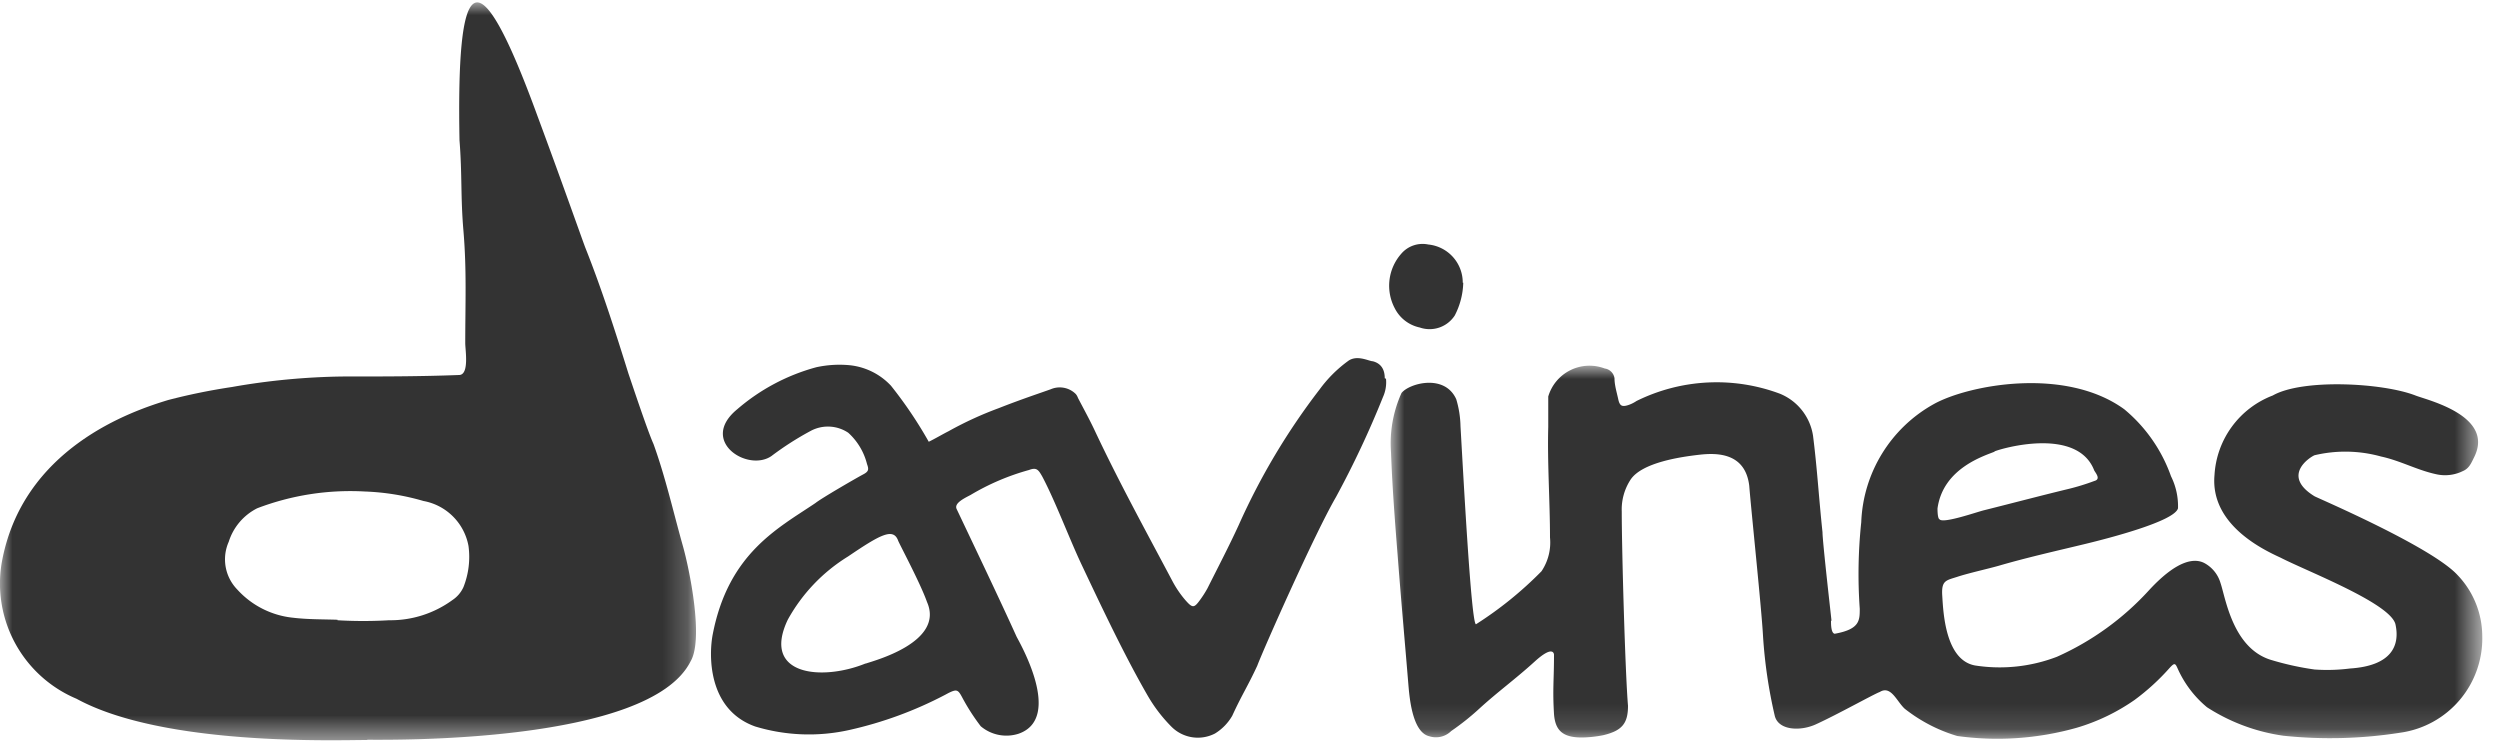<?xml version="1.0" encoding="UTF-8"?>
<svg xmlns="http://www.w3.org/2000/svg" xmlns:xlink="http://www.w3.org/1999/xlink" width="100" height="30" viewBox="0 0 100 30"><defs><mask id="a" x="0" y="0.11" width="27.8" height="29.51" maskUnits="userSpaceOnUse"><polygon points="0 0.1 27.8 0.1 27.8 29.62 0 29.62 0 0.1" style="fill:#fff;fill-rule:evenodd"/></mask><mask id="b" x="55.68" y="14.66" width="43.51" height="14.86" maskUnits="userSpaceOnUse"><polygon points="55.68 14.66 99.18 14.66 99.18 29.53 55.68 29.53 55.68 14.66" style="fill:#fff;fill-rule:evenodd"/></mask></defs><title>davines-logo-short</title><g style="mask:url(#a)"><path d="M14.67,29.6c-1.22,0-8.13.25-11.61-1.65a5,5,0,0,1-3-5.39C.86,17.91,5.31,16.43,6.73,16a24.51,24.51,0,0,1,2.55-.52,27.35,27.35,0,0,1,4.43-.42c1.55,0,3.1,0,4.65-.06.42,0,.25-1,.25-1.27,0-1.56.06-2.91-.07-4.47-.12-1.38-.05-2.26-.16-3.65-.12-6.46.62-7.83,3.13-.94.94,2.53,1.81,5,1.9,5.23.66,1.66,1.2,3.35,1.73,5.05.1.29.77,2.31,1,2.81.48,1.33.79,2.71,1.17,4.06.26.91.85,3.74.31,4.64-1.66,3.29-12,3.13-12.91,3.13M13.5,24.81a17.7,17.7,0,0,0,2.06,0A4.21,4.21,0,0,0,18.1,24a1.22,1.22,0,0,0,.44-.52,3.28,3.28,0,0,0,.2-1.64,2.24,2.24,0,0,0-1.8-1.8,9.54,9.54,0,0,0-2.35-.38,10.44,10.44,0,0,0-4.3.67,2.26,2.26,0,0,0-1.14,1.34,1.73,1.73,0,0,0,.34,1.91,3.49,3.49,0,0,0,2.24,1.13c.59.07,1.18.06,1.77.08" style="fill:#333;fill-rule:evenodd"/></g><g style="mask:url(#b)"><path d="M73.24,24.83c0,.14,0,.5.15.52,1-.18,1-.53,1-1a19.68,19.68,0,0,1,.06-3.46,5.65,5.65,0,0,1,2.89-4.72c1.37-.77,5.26-1.52,7.63.2a6.14,6.14,0,0,1,1.87,2.68,2.68,2.68,0,0,1,.28,1.28c-.13.52-2.77,1.2-3.72,1.43-1.16.28-2.32.54-3.45.87-.46.13-1.19.29-1.65.44s-.65.14-.61.76.11,2.58,1.32,2.79a6.39,6.39,0,0,0,3.27-.35,11.1,11.1,0,0,0,3.68-2.66c1.18-1.28,1.86-1.27,2.21-1.09a1.33,1.33,0,0,1,.65.8c.2.58.48,2.59,2,3.07a11.5,11.5,0,0,0,1.76.39A7.23,7.23,0,0,0,94,26.74c1.67-.11,2-.92,1.82-1.76s-3.52-2.12-4.59-2.67C90.56,22,88.4,21,88.58,19a3.63,3.63,0,0,1,2.33-3.18c1.19-.68,4.4-.51,5.71,0,.45.18,3.17.8,2.35,2.46-.12.24-.2.46-.47.57a1.61,1.61,0,0,1-1,.13c-.79-.16-1.47-.55-2.26-.72a5.34,5.34,0,0,0-2.66-.05c-.17.07-1.35.81,0,1.64.12.07,4.64,2,5.71,3.14a3.55,3.55,0,0,1,1,2.42A3.81,3.81,0,0,1,96,29.31a18,18,0,0,1-4.66.12,7.59,7.59,0,0,1-3.06-1.14,4.27,4.27,0,0,1-1.17-1.54c-.1-.23-.13-.24-.31-.05A9,9,0,0,1,85.38,28a8,8,0,0,1-2.31,1.11,11.66,11.66,0,0,1-4.78.33,6.28,6.28,0,0,1-2.1-1.09c-.32-.29-.55-.95-1-.67-.23.08-1.69.9-2.57,1.3-.63.28-1.49.23-1.63-.35a19.48,19.48,0,0,1-.47-3.2c-.06-1.11-.48-5.08-.55-6-.16-1.33-1.3-1.32-2-1.24s-2.29.3-2.75,1a2.18,2.18,0,0,0-.35,1.27c0,1.58.14,6.49.25,7.77,0,.7-.23,1-1,1.18a4.69,4.69,0,0,1-.84.09c-.75,0-1.07-.26-1.12-.94-.06-1,0-1.34,0-2.37,0,0,0-.43-.77.27s-1.49,1.22-2.2,1.87a10.11,10.11,0,0,1-1.14.91.87.87,0,0,1-.88.21c-.71-.17-.8-1.68-.84-2.13-.14-1.7-.29-3.35-.42-5.05-.11-1.38-.22-2.8-.27-4.18a4.89,4.89,0,0,1,.42-2.37c.31-.39,1.73-.78,2.19.25a4,4,0,0,1,.17,1.08c.11,1.9.43,7.94.62,7.92a14.83,14.83,0,0,0,2.62-2.12A2.06,2.06,0,0,0,62,21.5c0-1.42-.11-3-.07-4.42,0-.38,0-.84,0-1.22a1.72,1.72,0,0,1,2.26-1.12.46.46,0,0,1,.39.39c0,.28.09.56.15.84s.16.31.41.23a1.37,1.37,0,0,0,.32-.16,7.23,7.23,0,0,1,5.74-.29,2.17,2.17,0,0,1,1.32,1.67c.17,1.34.23,2.46.38,3.87,0,.38.36,3.51.36,3.54m6.54-6.77c-.41.17-2.08.66-2.3,2.28,0,.06,0,.4.08.43.13.19,1.49-.29,1.78-.36,1.12-.28,2.29-.59,3.41-.86a9,9,0,0,0,1-.31c.27-.07.07-.3,0-.42-.68-1.77-3.73-.88-4-.76" style="fill:#333;fill-rule:evenodd"/></g><path d="M58.53,11.31a3,3,0,0,1-.34,1.31,1.2,1.2,0,0,1-1.4.48,1.46,1.46,0,0,1-1-.77,1.93,1.93,0,0,1,.26-2.18,1.12,1.12,0,0,1,1.08-.37,1.53,1.53,0,0,1,1.38,1.53" style="fill:#333;fill-rule:evenodd"/><path d="M55.39,15.13c0-.33-.13-.59-.48-.68-.15,0-.64-.28-1,0a5.17,5.17,0,0,0-1.12,1.12A26.72,26.72,0,0,0,49.55,21c-.39.85-.83,1.69-1.25,2.53A4.23,4.23,0,0,1,48,24c-.24.33-.3.33-.59,0a4.14,4.14,0,0,1-.51-.75c-1.06-2-2.16-4-3.13-6.07-.2-.42-.43-.84-.65-1.26a.51.51,0,0,0-.09-.16.91.91,0,0,0-1-.19c-.33.12-1.18.4-2.09.76h0a14.16,14.16,0,0,0-2,.92h0c-.22.11-.56.31-.79.42a16.9,16.9,0,0,0-1.51-2.24A2.63,2.63,0,0,0,34,14.61a4.35,4.35,0,0,0-1.35.08,8.06,8.06,0,0,0-3.16,1.68c-1.55,1.27.42,2.53,1.37,1.87a12.12,12.12,0,0,1,1.56-1,1.46,1.46,0,0,1,1.51.07,2.51,2.51,0,0,1,.75,1.25c.08.22.07.3-.16.42s-1.65.94-1.9,1.14c-1.48,1-3.48,2-4.11,5.25-.15.76-.24,3,1.7,3.69a7.41,7.41,0,0,0,3.76.14,15.5,15.5,0,0,0,3.84-1.41l.13-.07c.33-.16.38-.14.55.18a8.31,8.31,0,0,0,.74,1.15,1.59,1.59,0,0,0,1.51.3c1.82-.63,0-3.72-.08-3.89C40,24,39,21.91,38.27,20.37c-.12-.23.26-.42.55-.57a9.48,9.48,0,0,1,2.34-1c.31-.12.38,0,.53.26.53,1,1.1,2.53,1.59,3.56.78,1.65,1.71,3.62,2.63,5.21a6.06,6.06,0,0,0,.93,1.22,1.49,1.49,0,0,0,1.76.29,2,2,0,0,0,.69-.71c.38-.83.62-1.18,1-2,.23-.62,2.29-5.27,3.15-6.75a38,38,0,0,0,1.88-4,1.43,1.43,0,0,0,.12-.73M34.62,26.54c-1.75.71-4.17.48-3.11-1.75a6.86,6.86,0,0,1,2.41-2.53c1.27-.86,1.8-1.16,2-.65,0,.05.89,1.7,1.16,2.47.72,1.63-2.21,2.37-2.44,2.46" style="fill:#333;fill-rule:evenodd"/></svg>